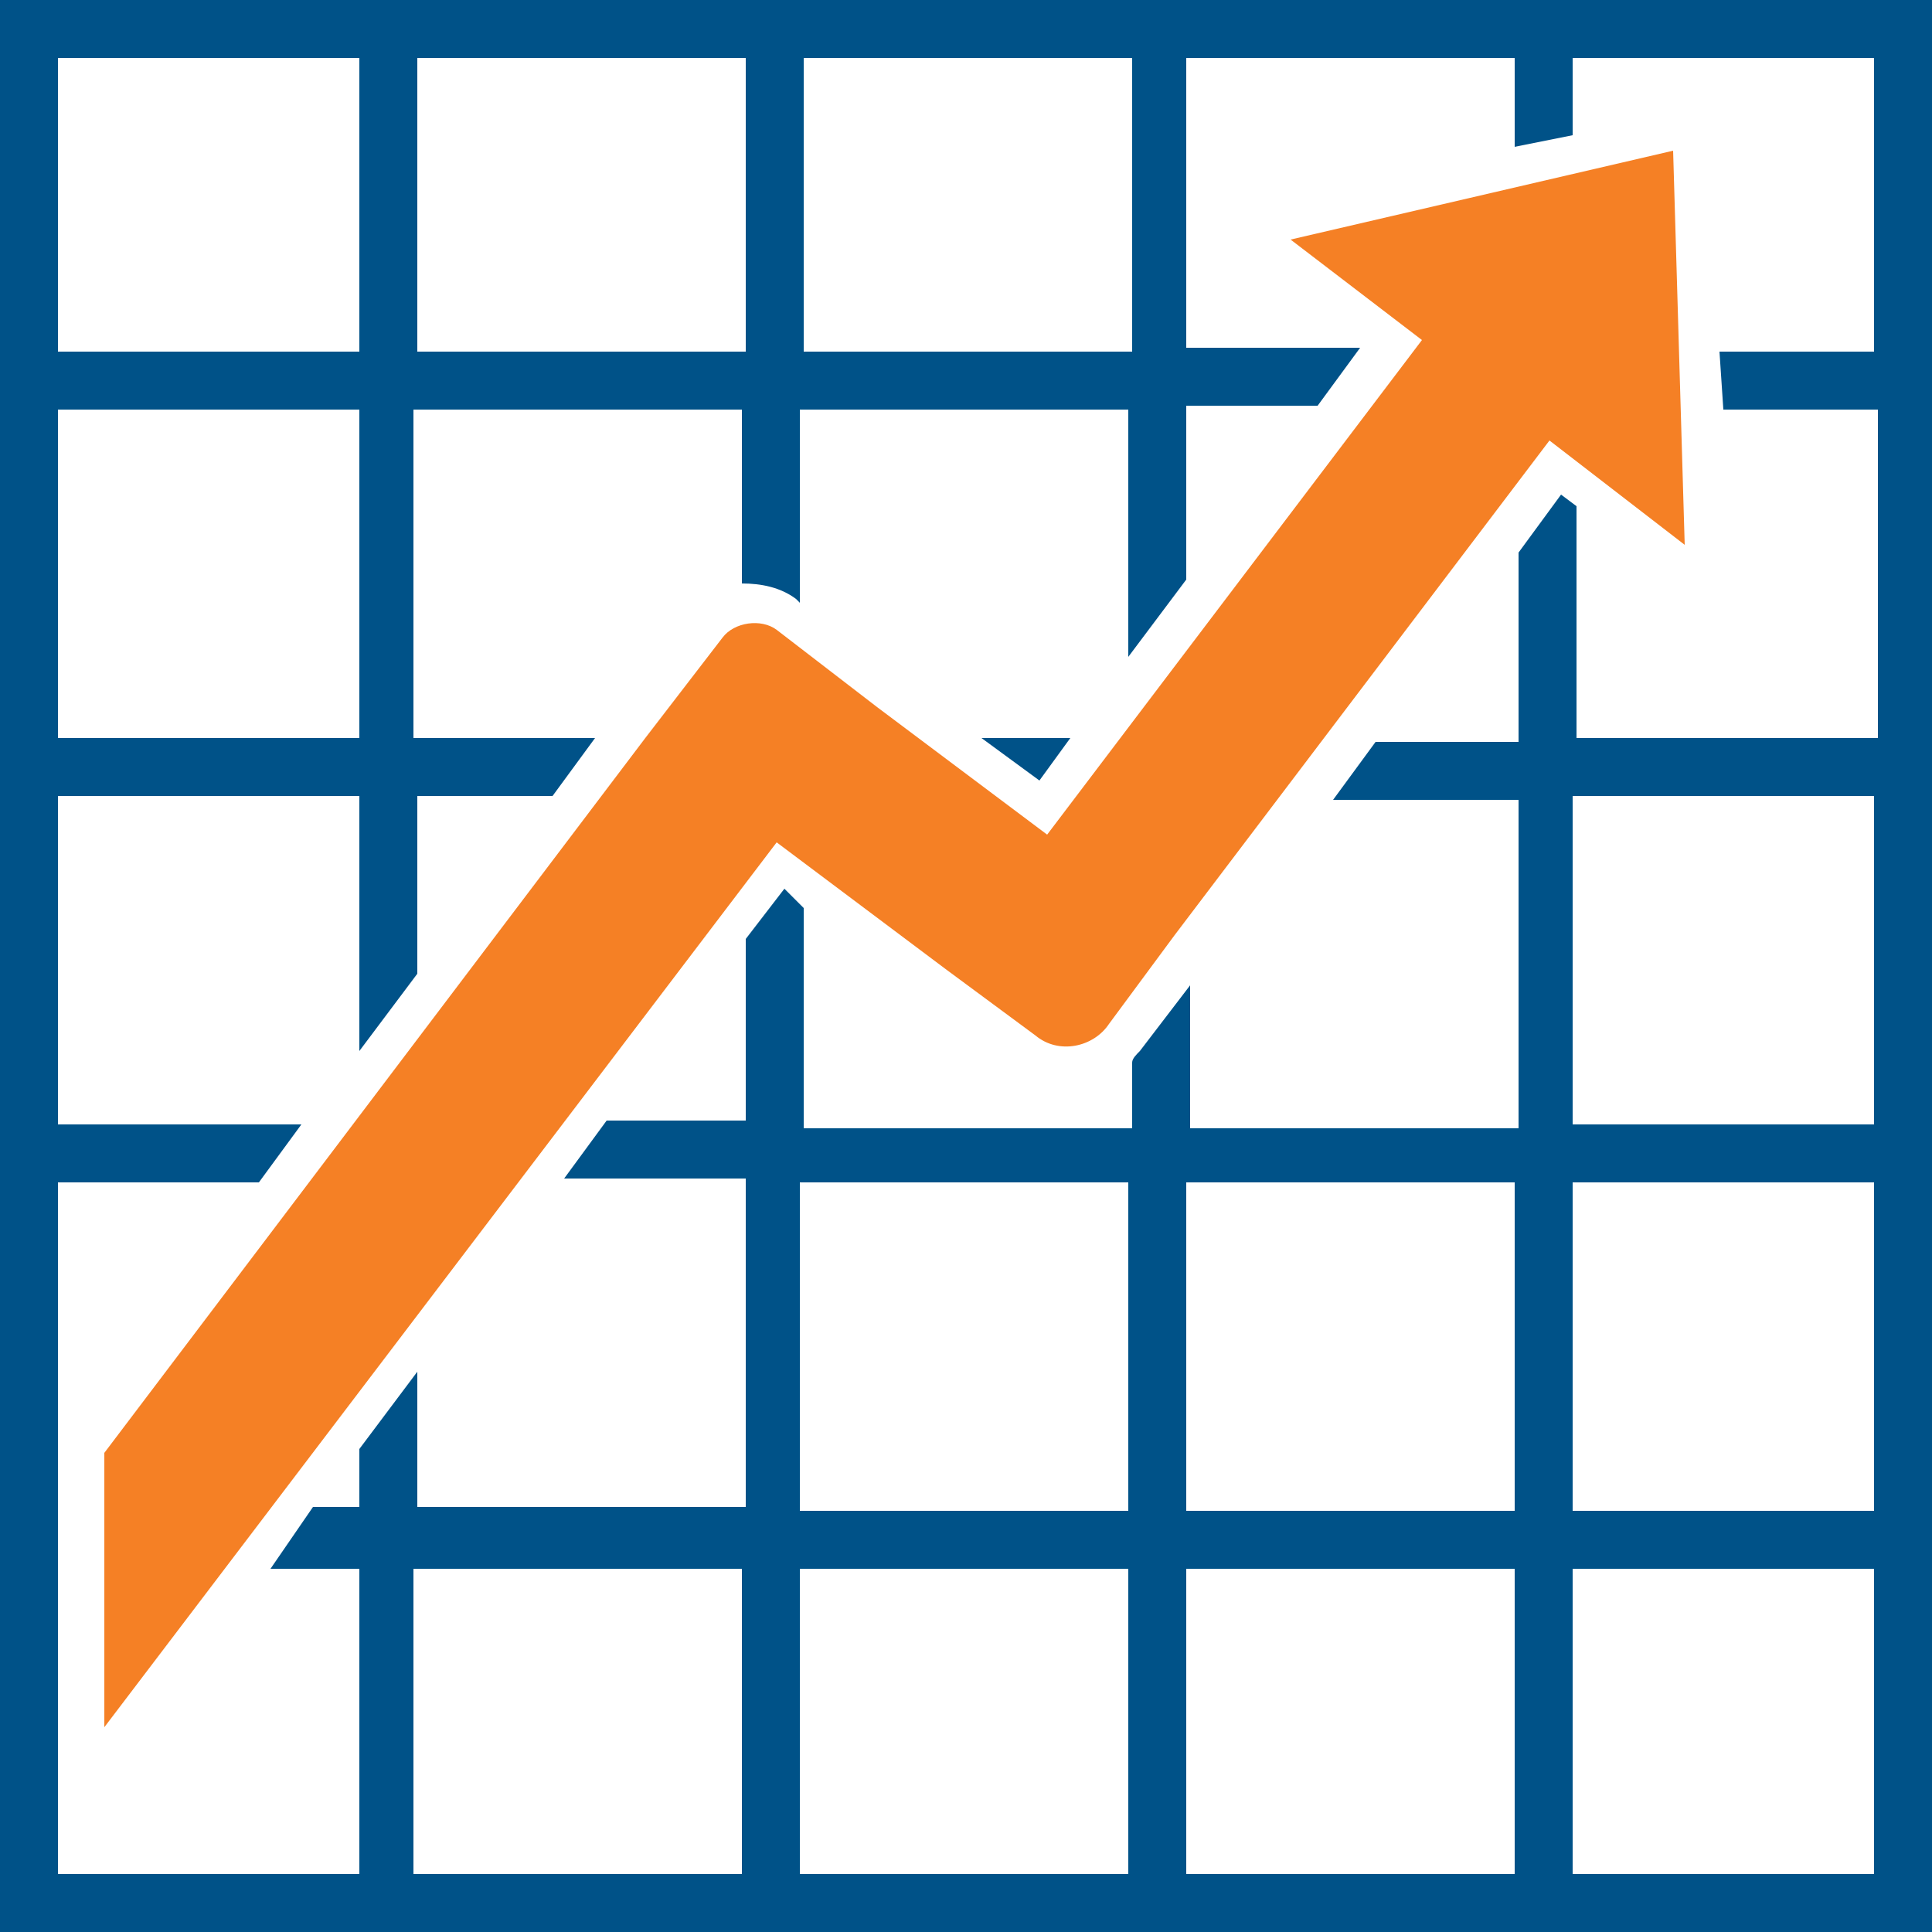 <?xml version="1.0" encoding="utf-8"?>
<!-- Generator: Adobe Illustrator 21.1.0, SVG Export Plug-In . SVG Version: 6.00 Build 0)  -->
<svg version="1.1" id="Layer_1" xmlns="http://www.w3.org/2000/svg" xmlns:xlink="http://www.w3.org/1999/xlink" x="0px" y="0px"
	 width="50px" height="50px" viewBox="0 0 50 50" style="enable-background:new 0 0 50 50;" xml:space="preserve">
<style type="text/css">
	.st0{fill:#005288;}
	.st1{fill:#F58025;}
</style>
<title>icon_ci_globe_blue</title>
<path class="st0" d="M26.9,20.2l0.8-1.1h-2.3L26.9,20.2z M0,0v50h50V0H0z M20.8,1.5h8.5v7.6h-8.5V1.5z M10.8,1.5h8.5v7.6h-8.5V1.5z
	 M1.5,1.5h7.8v7.6H1.5V1.5z M1.5,10.6h7.8v8.5H1.5V10.6z M19.2,48.5h-8.5v-7.9h8.5V48.5z M29.2,48.5h-8.5v-7.9h8.5V48.5z M29.2,39.1
	h-8.5v-8.5h8.5V39.1z M39.2,48.5h-8.5v-7.9h8.5V48.5z M39.2,39.1h-8.5v-8.5h8.5V39.1z M48.5,48.5h-7.8v-7.9h7.8V48.5z M48.5,39.1
	h-7.8v-8.5h7.8V39.1z M48.5,29.1h-7.8v-8.5h7.8V29.1z M48.5,9.1h-4l0.1,1.5h4v8.5h-7.8v-6l-0.4-0.3l-1.1,1.5v4.9h-3.7l-1.1,1.5h4.8
	v8.5h-8.5v-3.7l-1.3,1.7c-0.1,0.1-0.2,0.2-0.2,0.3v1.7h-8.5v-5.7L20.3,23l-1,1.3v4.7h-3.6l-1.1,1.5h4.7v8.5h-8.5v-3.5l-1.5,2v1.5
	H8.1L7,40.6h2.3v7.9H1.5V30.6h5.2l1.1-1.5H1.5v-8.5h7.8v6.6l1.5-2v-4.6h3.5l1.1-1.5h-4.7v-8.5h8.5v4.5c0.5,0,1,0.1,1.4,0.4l0.1,0.1
	v-5h8.5V17l1.5-2v-4.5h3.4l1.1-1.5h-4.5V1.5h8.5v2.3l1.5-0.3v-2h7.8V9.1z"/>
<path class="st1" d="M43.3,3.9l-9.9,2.3l3.4,2.6l-9.7,12.8l-4.4-3.3l-2.6-2c-0.4-0.3-1.1-0.2-1.4,0.2l-2,2.6l-14,18.5v7.1l17.4-22.9
	l4.4,3.3l2.3,1.7c0.6,0.5,1.5,0.3,1.9-0.3l1.7-2.3l9.7-12.8l3.5,2.7L43.3,3.9z"/>
</svg>

